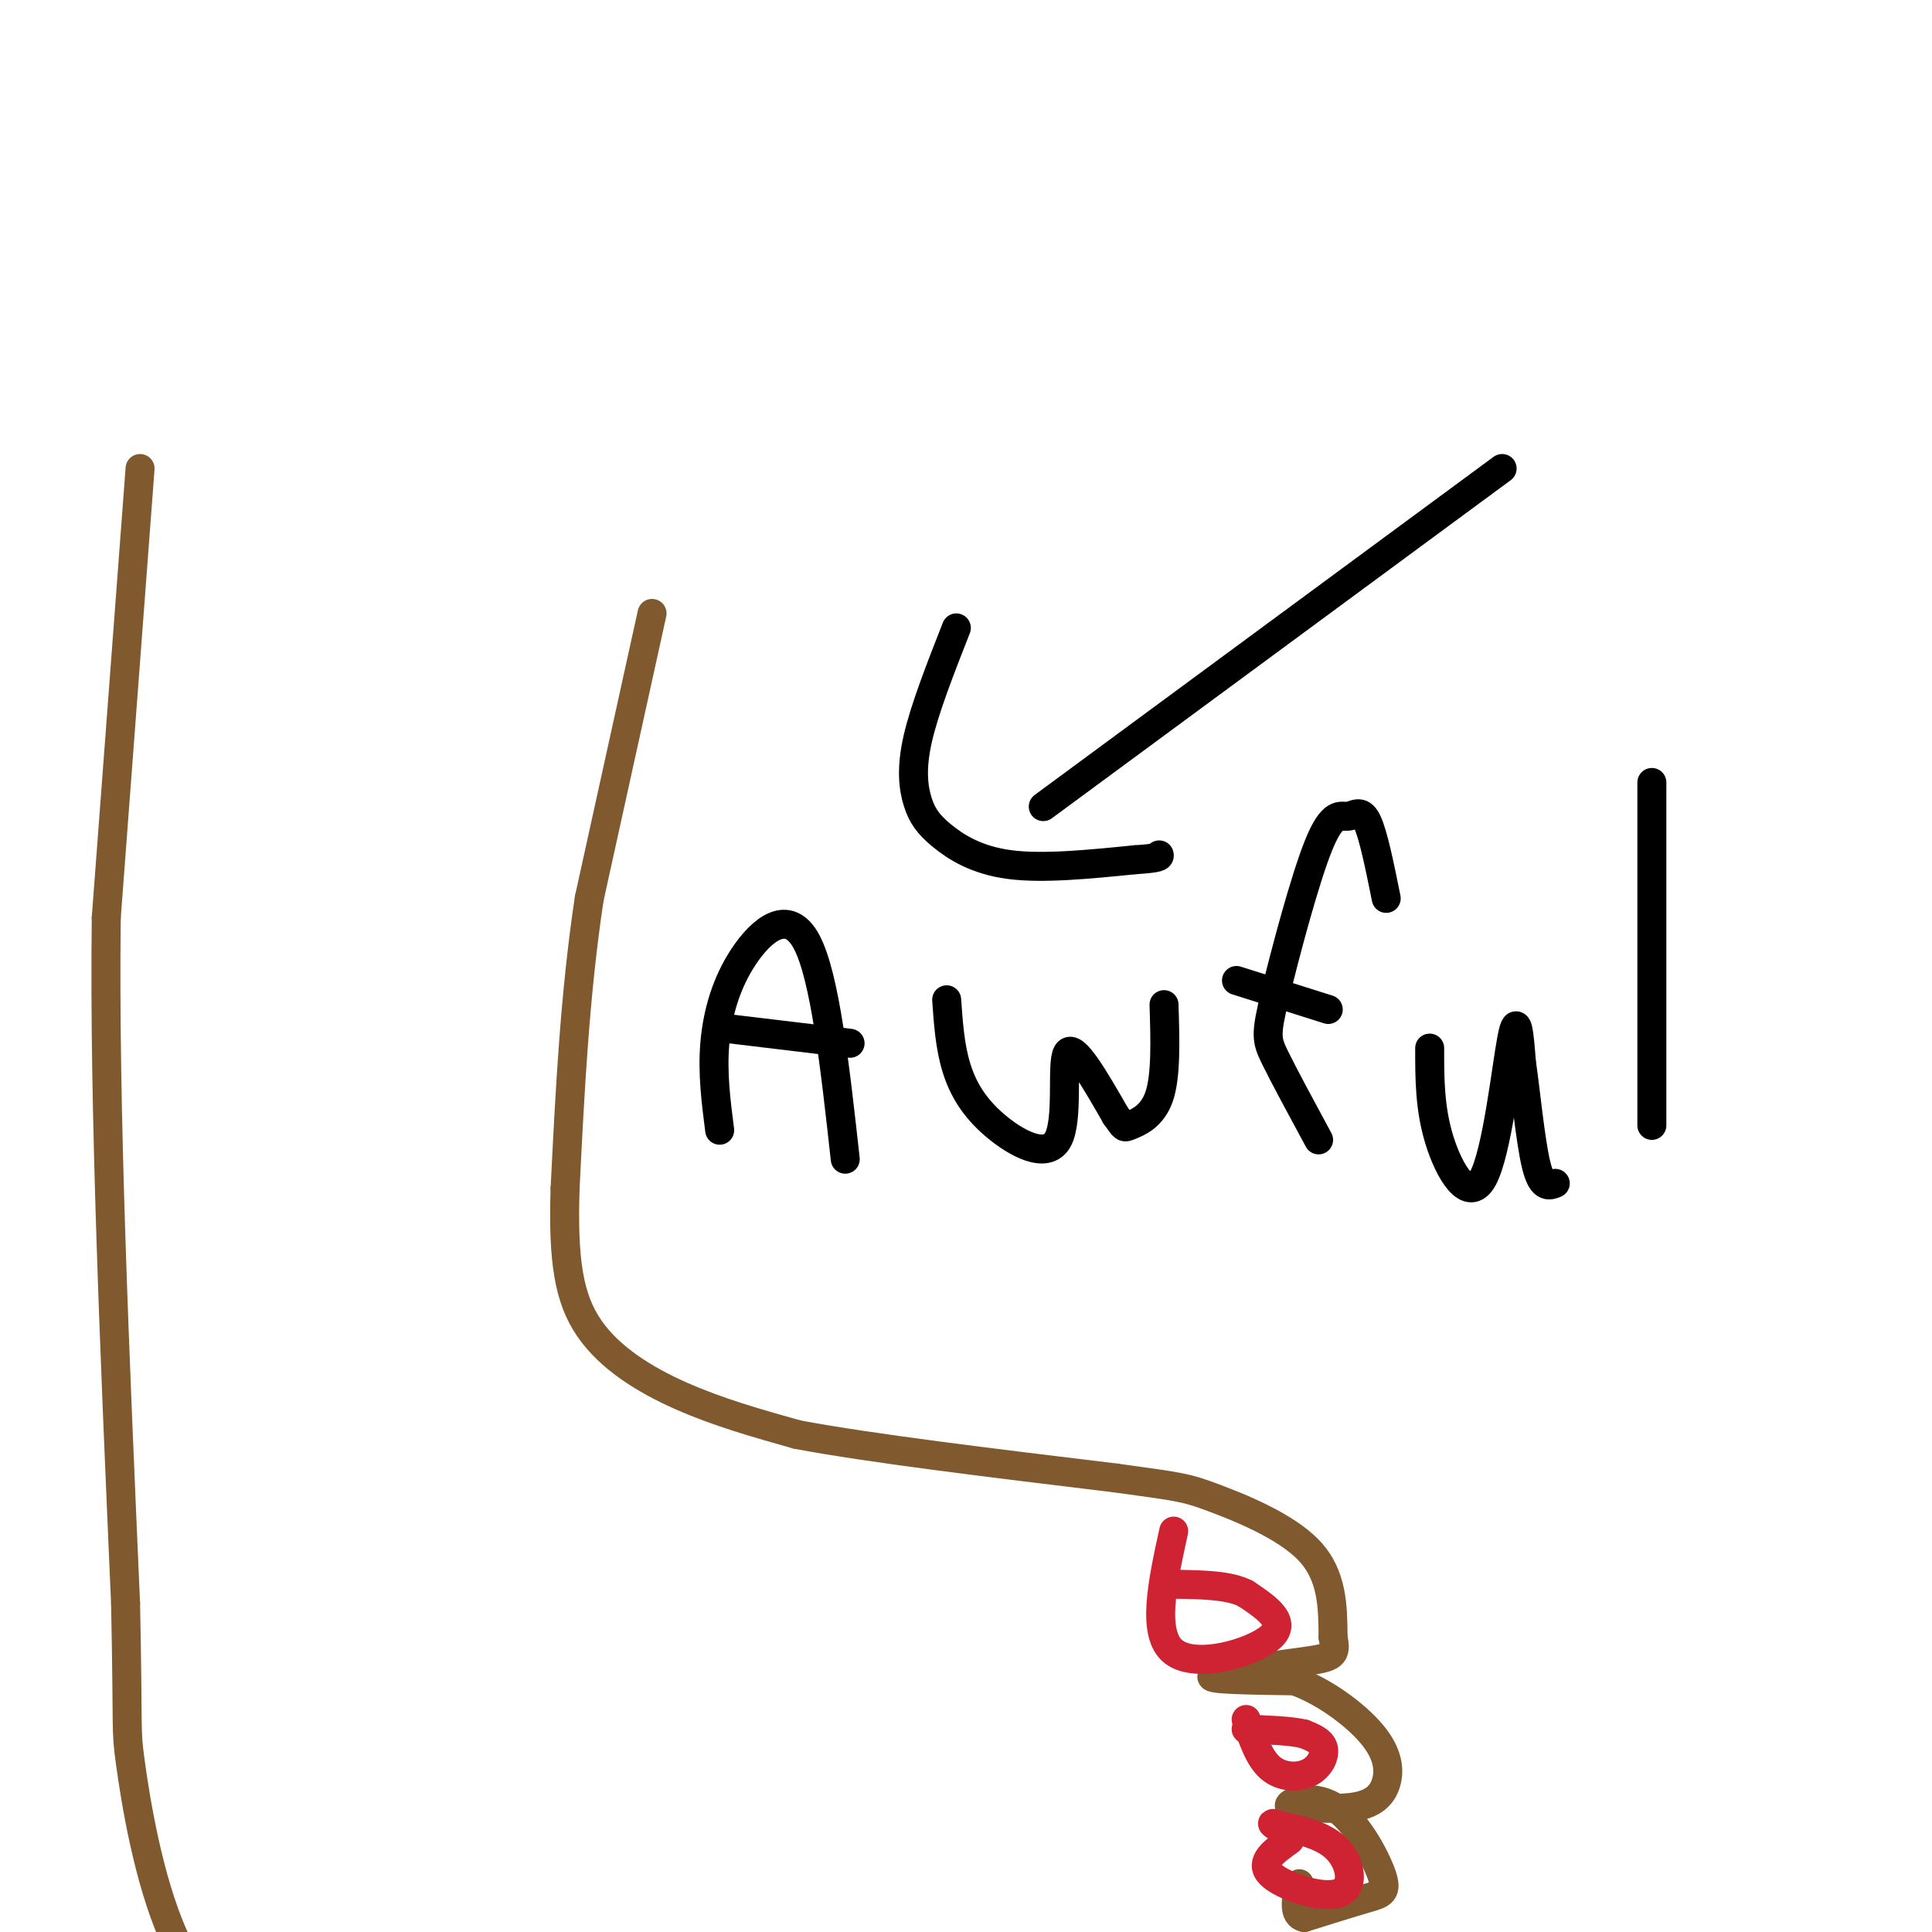 <svg viewBox='0 0 400 400' version='1.1' xmlns='http://www.w3.org/2000/svg' xmlns:xlink='http://www.w3.org/1999/xlink'><g fill='none' stroke='#81592f' stroke-width='6' stroke-linecap='round' stroke-linejoin='round'><path d='M135,127c0.000,0.000 -13.000,59.000 -13,59'/><path d='M122,186c-3.000,19.833 -4.000,39.917 -5,60'/><path d='M117,246c-0.488,15.107 0.792,22.875 5,29c4.208,6.125 11.345,10.607 19,14c7.655,3.393 15.827,5.696 24,8'/><path d='M165,297c15.000,2.833 40.500,5.917 66,9'/><path d='M231,306c13.607,1.857 14.625,2.000 20,4c5.375,2.000 15.107,5.857 20,11c4.893,5.143 4.946,11.571 5,18'/><path d='M276,339c0.750,3.750 0.125,4.125 -6,5c-6.125,0.875 -17.750,2.250 -19,3c-1.250,0.750 7.875,0.875 17,1'/><path d='M268,348c6.021,2.120 12.573,6.919 16,11c3.427,4.081 3.730,7.445 3,10c-0.730,2.555 -2.494,4.301 -6,5c-3.506,0.699 -8.753,0.349 -14,0'/><path d='M267,374c-0.740,-0.781 4.410,-2.735 9,0c4.590,2.735 8.620,10.159 10,14c1.380,3.841 0.108,4.097 -3,5c-3.108,0.903 -8.054,2.451 -13,4'/><path d='M270,397c-2.333,-0.500 -1.667,-3.750 -1,-7'/><path d='M29,97c0.000,0.000 -7.000,93.000 -7,93'/><path d='M22,190c-0.500,39.167 1.750,90.583 4,142'/><path d='M26,332c0.568,27.617 -0.013,25.660 1,33c1.013,7.340 3.619,23.976 9,36c5.381,12.024 13.537,19.435 20,24c6.463,4.565 11.231,6.282 16,8'/></g>
<g fill='none' stroke='#cf2233' stroke-width='6' stroke-linecap='round' stroke-linejoin='round'><path d='M243,317c-2.333,10.689 -4.667,21.378 0,25c4.667,3.622 16.333,0.178 20,-3c3.667,-3.178 -0.667,-6.089 -5,-9'/><path d='M258,330c-3.333,-1.833 -9.167,-1.917 -15,-2'/><path d='M258,356c1.321,3.982 2.643,7.964 5,10c2.357,2.036 5.750,2.125 8,1c2.250,-1.125 3.357,-3.464 3,-5c-0.357,-1.536 -2.179,-2.268 -4,-3'/><path d='M270,359c-2.667,-0.667 -7.333,-0.833 -12,-1'/><path d='M267,381c-3.202,2.268 -6.405,4.536 -4,7c2.405,2.464 10.417,5.125 14,4c3.583,-1.125 2.738,-6.036 0,-9c-2.738,-2.964 -7.369,-3.982 -12,-5'/><path d='M265,378c-2.167,-0.833 -1.583,-0.417 -1,0'/></g>
<g fill='none' stroke='#000000' stroke-width='6' stroke-linecap='round' stroke-linejoin='round'><path d='M216,167c0.000,0.000 95.000,-70.000 95,-70'/><path d='M198,130c-3.300,8.411 -6.600,16.823 -8,23c-1.400,6.177 -0.901,10.120 0,13c0.901,2.880 2.204,4.699 5,7c2.796,2.301 7.085,5.086 14,6c6.915,0.914 16.458,-0.043 26,-1'/><path d='M235,178c5.167,-0.333 5.083,-0.667 5,-1'/><path d='M149,234c-0.762,-5.929 -1.524,-11.857 -1,-18c0.524,-6.143 2.333,-12.500 6,-18c3.667,-5.500 9.190,-10.143 13,-3c3.810,7.143 5.905,26.071 8,45'/><path d='M151,213c0.000,0.000 25.000,3.000 25,3'/><path d='M196,207c0.333,4.813 0.667,9.627 2,14c1.333,4.373 3.667,8.306 8,12c4.333,3.694 10.667,7.148 13,3c2.333,-4.148 0.667,-15.900 2,-18c1.333,-2.100 5.667,5.450 10,13'/><path d='M231,231c1.881,2.595 1.583,2.583 3,2c1.417,-0.583 4.548,-1.738 6,-6c1.452,-4.262 1.226,-11.631 1,-19'/><path d='M287,186c-1.350,-6.698 -2.701,-13.397 -4,-16c-1.299,-2.603 -2.547,-1.112 -4,-1c-1.453,0.112 -3.111,-1.156 -6,6c-2.889,7.156 -7.009,22.734 -9,31c-1.991,8.266 -1.855,9.219 0,13c1.855,3.781 5.427,10.391 9,17'/><path d='M256,203c0.000,0.000 19.000,6.000 19,6'/><path d='M296,217c-0.006,6.232 -0.012,12.464 2,19c2.012,6.536 6.042,13.375 9,8c2.958,-5.375 4.845,-22.964 6,-29c1.155,-6.036 1.577,-0.518 2,5'/><path d='M315,220c0.800,5.267 1.800,15.933 3,21c1.200,5.067 2.600,4.533 4,4'/><path d='M342,162c0.000,0.000 0.000,71.000 0,71'/></g>
</svg>